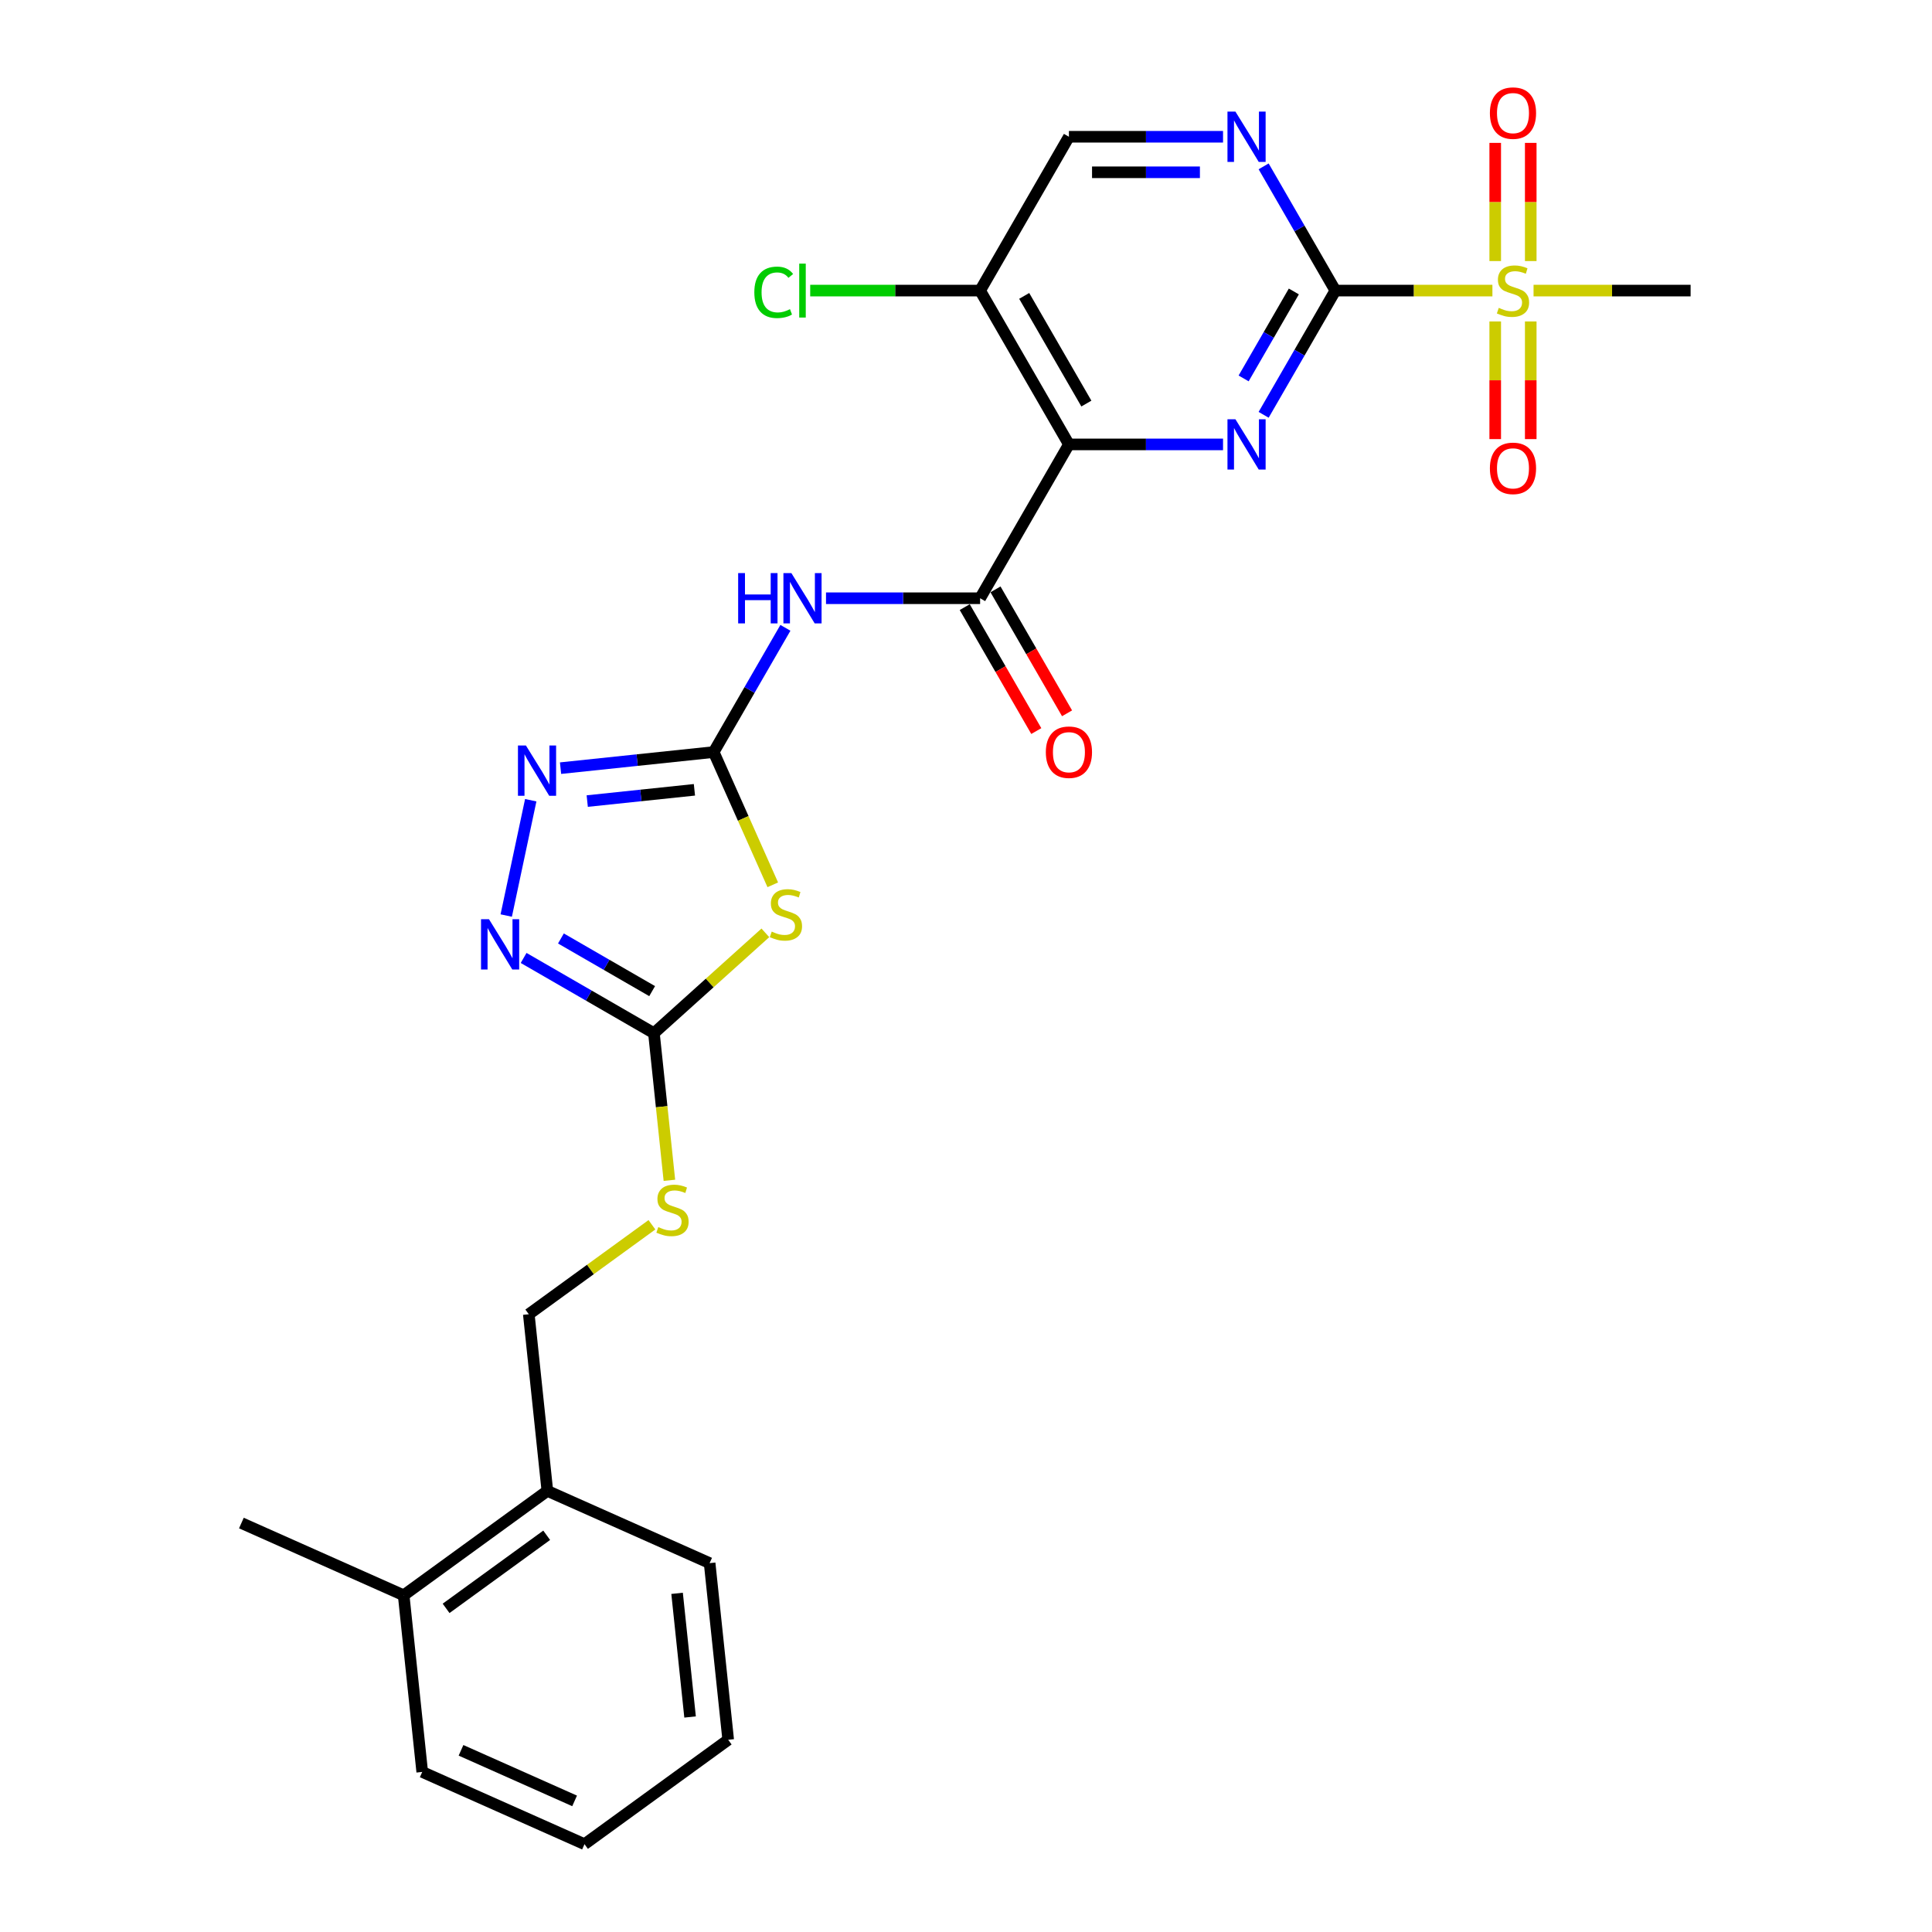 <?xml version='1.0' encoding='iso-8859-1'?>
<svg version='1.1' baseProfile='full'
              xmlns='http://www.w3.org/2000/svg'
                      xmlns:rdkit='http://www.rdkit.org/xml'
                      xmlns:xlink='http://www.w3.org/1999/xlink'
                  xml:space='preserve'
width='1000px' height='1000px' viewBox='0 0 1000 1000'>
<!-- END OF HEADER -->
<rect style='opacity:1.0;fill:#FFFFFF;stroke:none' width='1000' height='1000' x='0' y='0'> </rect>
<path class='bond-1' d='M 691.18,150.407 L 672.617,182.559' style='fill:none;fill-rule:evenodd;stroke:#000000;stroke-width:6px;stroke-linecap:butt;stroke-linejoin:miter;stroke-opacity:1' />
<path class='bond-1' d='M 672.617,182.559 L 654.054,214.71' style='fill:none;fill-rule:evenodd;stroke:#0000FF;stroke-width:6px;stroke-linecap:butt;stroke-linejoin:miter;stroke-opacity:1' />
<path class='bond-1' d='M 669.687,150.859 L 656.693,173.365' style='fill:none;fill-rule:evenodd;stroke:#000000;stroke-width:6px;stroke-linecap:butt;stroke-linejoin:miter;stroke-opacity:1' />
<path class='bond-1' d='M 656.693,173.365 L 643.699,195.871' style='fill:none;fill-rule:evenodd;stroke:#0000FF;stroke-width:6px;stroke-linecap:butt;stroke-linejoin:miter;stroke-opacity:1' />
<path class='bond-3' d='M 691.18,150.407 L 731.825,150.407' style='fill:none;fill-rule:evenodd;stroke:#000000;stroke-width:6px;stroke-linecap:butt;stroke-linejoin:miter;stroke-opacity:1' />
<path class='bond-3' d='M 731.825,150.407 L 772.47,150.407' style='fill:none;fill-rule:evenodd;stroke:#CCCC00;stroke-width:6px;stroke-linecap:butt;stroke-linejoin:miter;stroke-opacity:1' />
<path class='bond-10' d='M 691.18,150.407 L 672.617,118.256' style='fill:none;fill-rule:evenodd;stroke:#000000;stroke-width:6px;stroke-linecap:butt;stroke-linejoin:miter;stroke-opacity:1' />
<path class='bond-10' d='M 672.617,118.256 L 654.054,86.104' style='fill:none;fill-rule:evenodd;stroke:#0000FF;stroke-width:6px;stroke-linecap:butt;stroke-linejoin:miter;stroke-opacity:1' />
<path class='bond-0' d='M 553.274,230.027 L 593.157,230.027' style='fill:none;fill-rule:evenodd;stroke:#000000;stroke-width:6px;stroke-linecap:butt;stroke-linejoin:miter;stroke-opacity:1' />
<path class='bond-0' d='M 593.157,230.027 L 633.039,230.027' style='fill:none;fill-rule:evenodd;stroke:#0000FF;stroke-width:6px;stroke-linecap:butt;stroke-linejoin:miter;stroke-opacity:1' />
<path class='bond-5' d='M 553.274,230.027 L 507.306,309.647' style='fill:none;fill-rule:evenodd;stroke:#000000;stroke-width:6px;stroke-linecap:butt;stroke-linejoin:miter;stroke-opacity:1' />
<path class='bond-27' d='M 553.274,230.027 L 507.306,150.407' style='fill:none;fill-rule:evenodd;stroke:#000000;stroke-width:6px;stroke-linecap:butt;stroke-linejoin:miter;stroke-opacity:1' />
<path class='bond-27' d='M 562.303,208.89 L 530.125,153.156' style='fill:none;fill-rule:evenodd;stroke:#000000;stroke-width:6px;stroke-linecap:butt;stroke-linejoin:miter;stroke-opacity:1' />
<path class='bond-2' d='M 369.4,389.266 L 387.963,357.115' style='fill:none;fill-rule:evenodd;stroke:#000000;stroke-width:6px;stroke-linecap:butt;stroke-linejoin:miter;stroke-opacity:1' />
<path class='bond-2' d='M 387.963,357.115 L 406.526,324.963' style='fill:none;fill-rule:evenodd;stroke:#0000FF;stroke-width:6px;stroke-linecap:butt;stroke-linejoin:miter;stroke-opacity:1' />
<path class='bond-4' d='M 369.4,389.266 L 384.696,423.621' style='fill:none;fill-rule:evenodd;stroke:#000000;stroke-width:6px;stroke-linecap:butt;stroke-linejoin:miter;stroke-opacity:1' />
<path class='bond-4' d='M 384.696,423.621 L 399.991,457.975' style='fill:none;fill-rule:evenodd;stroke:#CCCC00;stroke-width:6px;stroke-linecap:butt;stroke-linejoin:miter;stroke-opacity:1' />
<path class='bond-8' d='M 369.4,389.266 L 329.77,393.432' style='fill:none;fill-rule:evenodd;stroke:#000000;stroke-width:6px;stroke-linecap:butt;stroke-linejoin:miter;stroke-opacity:1' />
<path class='bond-8' d='M 329.77,393.432 L 290.139,397.597' style='fill:none;fill-rule:evenodd;stroke:#0000FF;stroke-width:6px;stroke-linecap:butt;stroke-linejoin:miter;stroke-opacity:1' />
<path class='bond-8' d='M 359.433,408.803 L 331.692,411.718' style='fill:none;fill-rule:evenodd;stroke:#000000;stroke-width:6px;stroke-linecap:butt;stroke-linejoin:miter;stroke-opacity:1' />
<path class='bond-8' d='M 331.692,411.718 L 303.951,414.634' style='fill:none;fill-rule:evenodd;stroke:#0000FF;stroke-width:6px;stroke-linecap:butt;stroke-linejoin:miter;stroke-opacity:1' />
<path class='bond-13' d='M 792.31,135.127 L 792.31,104.542' style='fill:none;fill-rule:evenodd;stroke:#CCCC00;stroke-width:6px;stroke-linecap:butt;stroke-linejoin:miter;stroke-opacity:1' />
<path class='bond-13' d='M 792.31,104.542 L 792.31,73.956' style='fill:none;fill-rule:evenodd;stroke:#FF0000;stroke-width:6px;stroke-linecap:butt;stroke-linejoin:miter;stroke-opacity:1' />
<path class='bond-13' d='M 773.923,135.127 L 773.923,104.542' style='fill:none;fill-rule:evenodd;stroke:#CCCC00;stroke-width:6px;stroke-linecap:butt;stroke-linejoin:miter;stroke-opacity:1' />
<path class='bond-13' d='M 773.923,104.542 L 773.923,73.956' style='fill:none;fill-rule:evenodd;stroke:#FF0000;stroke-width:6px;stroke-linecap:butt;stroke-linejoin:miter;stroke-opacity:1' />
<path class='bond-14' d='M 773.923,166.386 L 773.923,196.833' style='fill:none;fill-rule:evenodd;stroke:#CCCC00;stroke-width:6px;stroke-linecap:butt;stroke-linejoin:miter;stroke-opacity:1' />
<path class='bond-14' d='M 773.923,196.833 L 773.923,227.28' style='fill:none;fill-rule:evenodd;stroke:#FF0000;stroke-width:6px;stroke-linecap:butt;stroke-linejoin:miter;stroke-opacity:1' />
<path class='bond-14' d='M 792.31,166.386 L 792.31,196.833' style='fill:none;fill-rule:evenodd;stroke:#CCCC00;stroke-width:6px;stroke-linecap:butt;stroke-linejoin:miter;stroke-opacity:1' />
<path class='bond-14' d='M 792.31,196.833 L 792.31,227.28' style='fill:none;fill-rule:evenodd;stroke:#FF0000;stroke-width:6px;stroke-linecap:butt;stroke-linejoin:miter;stroke-opacity:1' />
<path class='bond-21' d='M 793.763,150.407 L 834.408,150.407' style='fill:none;fill-rule:evenodd;stroke:#CCCC00;stroke-width:6px;stroke-linecap:butt;stroke-linejoin:miter;stroke-opacity:1' />
<path class='bond-21' d='M 834.408,150.407 L 875.054,150.407' style='fill:none;fill-rule:evenodd;stroke:#000000;stroke-width:6px;stroke-linecap:butt;stroke-linejoin:miter;stroke-opacity:1' />
<path class='bond-7' d='M 396.148,482.841 L 367.31,508.807' style='fill:none;fill-rule:evenodd;stroke:#CCCC00;stroke-width:6px;stroke-linecap:butt;stroke-linejoin:miter;stroke-opacity:1' />
<path class='bond-7' d='M 367.31,508.807 L 338.472,534.773' style='fill:none;fill-rule:evenodd;stroke:#000000;stroke-width:6px;stroke-linecap:butt;stroke-linejoin:miter;stroke-opacity:1' />
<path class='bond-6' d='M 507.306,309.647 L 467.424,309.647' style='fill:none;fill-rule:evenodd;stroke:#000000;stroke-width:6px;stroke-linecap:butt;stroke-linejoin:miter;stroke-opacity:1' />
<path class='bond-6' d='M 467.424,309.647 L 427.541,309.647' style='fill:none;fill-rule:evenodd;stroke:#0000FF;stroke-width:6px;stroke-linecap:butt;stroke-linejoin:miter;stroke-opacity:1' />
<path class='bond-16' d='M 499.344,314.243 L 517.864,346.321' style='fill:none;fill-rule:evenodd;stroke:#000000;stroke-width:6px;stroke-linecap:butt;stroke-linejoin:miter;stroke-opacity:1' />
<path class='bond-16' d='M 517.864,346.321 L 536.384,378.399' style='fill:none;fill-rule:evenodd;stroke:#FF0000;stroke-width:6px;stroke-linecap:butt;stroke-linejoin:miter;stroke-opacity:1' />
<path class='bond-16' d='M 515.268,305.05 L 533.788,337.128' style='fill:none;fill-rule:evenodd;stroke:#000000;stroke-width:6px;stroke-linecap:butt;stroke-linejoin:miter;stroke-opacity:1' />
<path class='bond-16' d='M 533.788,337.128 L 552.308,369.206' style='fill:none;fill-rule:evenodd;stroke:#FF0000;stroke-width:6px;stroke-linecap:butt;stroke-linejoin:miter;stroke-opacity:1' />
<path class='bond-12' d='M 338.472,534.773 L 342.474,572.85' style='fill:none;fill-rule:evenodd;stroke:#000000;stroke-width:6px;stroke-linecap:butt;stroke-linejoin:miter;stroke-opacity:1' />
<path class='bond-12' d='M 342.474,572.85 L 346.476,610.926' style='fill:none;fill-rule:evenodd;stroke:#CCCC00;stroke-width:6px;stroke-linecap:butt;stroke-linejoin:miter;stroke-opacity:1' />
<path class='bond-28' d='M 338.472,534.773 L 304.748,515.302' style='fill:none;fill-rule:evenodd;stroke:#000000;stroke-width:6px;stroke-linecap:butt;stroke-linejoin:miter;stroke-opacity:1' />
<path class='bond-28' d='M 304.748,515.302 L 271.025,495.832' style='fill:none;fill-rule:evenodd;stroke:#0000FF;stroke-width:6px;stroke-linecap:butt;stroke-linejoin:miter;stroke-opacity:1' />
<path class='bond-28' d='M 337.549,513.008 L 313.942,499.379' style='fill:none;fill-rule:evenodd;stroke:#000000;stroke-width:6px;stroke-linecap:butt;stroke-linejoin:miter;stroke-opacity:1' />
<path class='bond-28' d='M 313.942,499.379 L 290.335,485.749' style='fill:none;fill-rule:evenodd;stroke:#0000FF;stroke-width:6px;stroke-linecap:butt;stroke-linejoin:miter;stroke-opacity:1' />
<path class='bond-9' d='M 274.711,414.193 L 262.025,473.879' style='fill:none;fill-rule:evenodd;stroke:#0000FF;stroke-width:6px;stroke-linecap:butt;stroke-linejoin:miter;stroke-opacity:1' />
<path class='bond-15' d='M 633.039,70.787 L 593.157,70.787' style='fill:none;fill-rule:evenodd;stroke:#0000FF;stroke-width:6px;stroke-linecap:butt;stroke-linejoin:miter;stroke-opacity:1' />
<path class='bond-15' d='M 593.157,70.787 L 553.274,70.787' style='fill:none;fill-rule:evenodd;stroke:#000000;stroke-width:6px;stroke-linecap:butt;stroke-linejoin:miter;stroke-opacity:1' />
<path class='bond-15' d='M 621.074,89.175 L 593.157,89.175' style='fill:none;fill-rule:evenodd;stroke:#0000FF;stroke-width:6px;stroke-linecap:butt;stroke-linejoin:miter;stroke-opacity:1' />
<path class='bond-15' d='M 593.157,89.175 L 565.239,89.175' style='fill:none;fill-rule:evenodd;stroke:#000000;stroke-width:6px;stroke-linecap:butt;stroke-linejoin:miter;stroke-opacity:1' />
<path class='bond-11' d='M 507.306,150.407 L 553.274,70.787' style='fill:none;fill-rule:evenodd;stroke:#000000;stroke-width:6px;stroke-linecap:butt;stroke-linejoin:miter;stroke-opacity:1' />
<path class='bond-20' d='M 507.306,150.407 L 463.332,150.407' style='fill:none;fill-rule:evenodd;stroke:#000000;stroke-width:6px;stroke-linecap:butt;stroke-linejoin:miter;stroke-opacity:1' />
<path class='bond-20' d='M 463.332,150.407 L 419.359,150.407' style='fill:none;fill-rule:evenodd;stroke:#00CC00;stroke-width:6px;stroke-linecap:butt;stroke-linejoin:miter;stroke-opacity:1' />
<path class='bond-18' d='M 337.436,633.941 L 305.57,657.093' style='fill:none;fill-rule:evenodd;stroke:#CCCC00;stroke-width:6px;stroke-linecap:butt;stroke-linejoin:miter;stroke-opacity:1' />
<path class='bond-18' d='M 305.57,657.093 L 273.703,680.245' style='fill:none;fill-rule:evenodd;stroke:#000000;stroke-width:6px;stroke-linecap:butt;stroke-linejoin:miter;stroke-opacity:1' />
<path class='bond-17' d='M 283.313,771.679 L 273.703,680.245' style='fill:none;fill-rule:evenodd;stroke:#000000;stroke-width:6px;stroke-linecap:butt;stroke-linejoin:miter;stroke-opacity:1' />
<path class='bond-19' d='M 283.313,771.679 L 208.935,825.718' style='fill:none;fill-rule:evenodd;stroke:#000000;stroke-width:6px;stroke-linecap:butt;stroke-linejoin:miter;stroke-opacity:1' />
<path class='bond-19' d='M 282.964,794.66 L 230.899,832.488' style='fill:none;fill-rule:evenodd;stroke:#000000;stroke-width:6px;stroke-linecap:butt;stroke-linejoin:miter;stroke-opacity:1' />
<path class='bond-22' d='M 283.313,771.679 L 367.302,809.073' style='fill:none;fill-rule:evenodd;stroke:#000000;stroke-width:6px;stroke-linecap:butt;stroke-linejoin:miter;stroke-opacity:1' />
<path class='bond-23' d='M 208.935,825.718 L 124.946,788.324' style='fill:none;fill-rule:evenodd;stroke:#000000;stroke-width:6px;stroke-linecap:butt;stroke-linejoin:miter;stroke-opacity:1' />
<path class='bond-24' d='M 208.935,825.718 L 218.545,917.151' style='fill:none;fill-rule:evenodd;stroke:#000000;stroke-width:6px;stroke-linecap:butt;stroke-linejoin:miter;stroke-opacity:1' />
<path class='bond-25' d='M 367.302,809.073 L 376.912,900.506' style='fill:none;fill-rule:evenodd;stroke:#000000;stroke-width:6px;stroke-linecap:butt;stroke-linejoin:miter;stroke-opacity:1' />
<path class='bond-25' d='M 350.457,824.71 L 357.184,888.713' style='fill:none;fill-rule:evenodd;stroke:#000000;stroke-width:6px;stroke-linecap:butt;stroke-linejoin:miter;stroke-opacity:1' />
<path class='bond-29' d='M 218.545,917.151 L 302.534,954.545' style='fill:none;fill-rule:evenodd;stroke:#000000;stroke-width:6px;stroke-linecap:butt;stroke-linejoin:miter;stroke-opacity:1' />
<path class='bond-29' d='M 238.622,905.963 L 297.414,932.139' style='fill:none;fill-rule:evenodd;stroke:#000000;stroke-width:6px;stroke-linecap:butt;stroke-linejoin:miter;stroke-opacity:1' />
<path class='bond-26' d='M 376.912,900.506 L 302.534,954.545' style='fill:none;fill-rule:evenodd;stroke:#000000;stroke-width:6px;stroke-linecap:butt;stroke-linejoin:miter;stroke-opacity:1' />
<path  class='atom-2' d='M 639.456 217.009
L 647.988 230.799
Q 648.834 232.16, 650.194 234.624
Q 651.555 237.088, 651.628 237.235
L 651.628 217.009
L 655.085 217.009
L 655.085 243.045
L 651.518 243.045
L 642.361 227.967
Q 641.295 226.202, 640.155 224.18
Q 639.052 222.157, 638.721 221.532
L 638.721 243.045
L 635.337 243.045
L 635.337 217.009
L 639.456 217.009
' fill='#0000FF'/>
<path  class='atom-4' d='M 775.762 159.343
Q 776.056 159.454, 777.27 159.969
Q 778.483 160.483, 779.807 160.814
Q 781.168 161.109, 782.492 161.109
Q 784.956 161.109, 786.39 159.932
Q 787.824 158.718, 787.824 156.622
Q 787.824 155.188, 787.088 154.305
Q 786.39 153.423, 785.286 152.945
Q 784.183 152.466, 782.344 151.915
Q 780.028 151.216, 778.63 150.554
Q 777.27 149.892, 776.277 148.495
Q 775.321 147.097, 775.321 144.744
Q 775.321 141.471, 777.527 139.448
Q 779.77 137.426, 784.183 137.426
Q 787.199 137.426, 790.619 138.86
L 789.773 141.691
Q 786.647 140.404, 784.294 140.404
Q 781.756 140.404, 780.359 141.471
Q 778.961 142.501, 778.998 144.302
Q 778.998 145.7, 779.697 146.546
Q 780.432 147.392, 781.462 147.87
Q 782.528 148.348, 784.294 148.899
Q 786.647 149.635, 788.045 150.37
Q 789.442 151.106, 790.435 152.614
Q 791.465 154.085, 791.465 156.622
Q 791.465 160.226, 789.038 162.175
Q 786.647 164.087, 782.639 164.087
Q 780.322 164.087, 778.557 163.572
Q 776.828 163.094, 774.769 162.249
L 775.762 159.343
' fill='#CCCC00'/>
<path  class='atom-5' d='M 399.44 482.191
Q 399.734 482.302, 400.947 482.816
Q 402.161 483.331, 403.485 483.662
Q 404.845 483.956, 406.169 483.956
Q 408.633 483.956, 410.067 482.78
Q 411.502 481.566, 411.502 479.47
Q 411.502 478.036, 410.766 477.153
Q 410.067 476.271, 408.964 475.792
Q 407.861 475.314, 406.022 474.763
Q 403.705 474.064, 402.308 473.402
Q 400.947 472.74, 399.954 471.343
Q 398.998 469.945, 398.998 467.592
Q 398.998 464.319, 401.205 462.296
Q 403.448 460.274, 407.861 460.274
Q 410.876 460.274, 414.297 461.708
L 413.451 464.539
Q 410.325 463.252, 407.971 463.252
Q 405.434 463.252, 404.036 464.319
Q 402.639 465.348, 402.676 467.15
Q 402.676 468.548, 403.374 469.394
Q 404.11 470.239, 405.14 470.718
Q 406.206 471.196, 407.971 471.747
Q 410.325 472.483, 411.722 473.218
Q 413.12 473.954, 414.113 475.461
Q 415.142 476.932, 415.142 479.47
Q 415.142 483.074, 412.715 485.023
Q 410.325 486.935, 406.316 486.935
Q 404 486.935, 402.234 486.42
Q 400.506 485.942, 398.447 485.096
L 399.44 482.191
' fill='#CCCC00'/>
<path  class='atom-7' d='M 382.069 296.628
L 385.6 296.628
L 385.6 307.698
L 398.912 307.698
L 398.912 296.628
L 402.442 296.628
L 402.442 322.665
L 398.912 322.665
L 398.912 310.64
L 385.6 310.64
L 385.6 322.665
L 382.069 322.665
L 382.069 296.628
' fill='#0000FF'/>
<path  class='atom-7' d='M 409.614 296.628
L 418.145 310.419
Q 418.991 311.78, 420.352 314.243
Q 421.712 316.707, 421.786 316.854
L 421.786 296.628
L 425.243 296.628
L 425.243 322.665
L 421.676 322.665
L 412.519 307.587
Q 411.452 305.822, 410.312 303.799
Q 409.209 301.777, 408.878 301.152
L 408.878 322.665
L 405.495 322.665
L 405.495 296.628
L 409.614 296.628
' fill='#0000FF'/>
<path  class='atom-9' d='M 272.212 385.858
L 280.743 399.649
Q 281.589 401.009, 282.95 403.473
Q 284.311 405.937, 284.384 406.084
L 284.384 385.858
L 287.841 385.858
L 287.841 411.895
L 284.274 411.895
L 275.117 396.817
Q 274.05 395.052, 272.91 393.029
Q 271.807 391.007, 271.476 390.381
L 271.476 411.895
L 268.093 411.895
L 268.093 385.858
L 272.212 385.858
' fill='#0000FF'/>
<path  class='atom-10' d='M 253.097 475.786
L 261.629 489.577
Q 262.475 490.937, 263.835 493.401
Q 265.196 495.865, 265.269 496.012
L 265.269 475.786
L 268.726 475.786
L 268.726 501.823
L 265.159 501.823
L 256.002 486.745
Q 254.936 484.98, 253.796 482.957
Q 252.692 480.935, 252.361 480.309
L 252.361 501.823
L 248.978 501.823
L 248.978 475.786
L 253.097 475.786
' fill='#0000FF'/>
<path  class='atom-11' d='M 639.456 57.769
L 647.988 71.56
Q 648.834 72.92, 650.194 75.384
Q 651.555 77.848, 651.628 77.995
L 651.628 57.769
L 655.085 57.769
L 655.085 83.806
L 651.518 83.806
L 642.361 68.728
Q 641.295 66.963, 640.155 64.94
Q 639.052 62.917, 638.721 62.292
L 638.721 83.806
L 635.337 83.806
L 635.337 57.769
L 639.456 57.769
' fill='#0000FF'/>
<path  class='atom-13' d='M 340.727 635.142
Q 341.021 635.253, 342.235 635.768
Q 343.448 636.282, 344.772 636.613
Q 346.133 636.908, 347.457 636.908
Q 349.921 636.908, 351.355 635.731
Q 352.789 634.517, 352.789 632.421
Q 352.789 630.987, 352.054 630.104
Q 351.355 629.222, 350.252 628.744
Q 349.148 628.266, 347.31 627.714
Q 344.993 627.015, 343.595 626.353
Q 342.235 625.691, 341.242 624.294
Q 340.286 622.896, 340.286 620.543
Q 340.286 617.27, 342.492 615.247
Q 344.735 613.225, 349.148 613.225
Q 352.164 613.225, 355.584 614.659
L 354.738 617.491
Q 351.612 616.203, 349.259 616.203
Q 346.721 616.203, 345.324 617.27
Q 343.926 618.3, 343.963 620.102
Q 343.963 621.499, 344.662 622.345
Q 345.397 623.191, 346.427 623.669
Q 347.494 624.147, 349.259 624.698
Q 351.612 625.434, 353.01 626.169
Q 354.407 626.905, 355.4 628.413
Q 356.43 629.884, 356.43 632.421
Q 356.43 636.025, 354.003 637.974
Q 351.612 639.886, 347.604 639.886
Q 345.287 639.886, 343.522 639.372
Q 341.794 638.894, 339.734 638.048
L 340.727 635.142
' fill='#CCCC00'/>
<path  class='atom-14' d='M 771.165 58.544
Q 771.165 52.292, 774.254 48.798
Q 777.343 45.305, 783.117 45.305
Q 788.89 45.305, 791.979 48.798
Q 795.069 52.292, 795.069 58.544
Q 795.069 64.869, 791.943 68.473
Q 788.817 72.04, 783.117 72.04
Q 777.38 72.04, 774.254 68.473
Q 771.165 64.906, 771.165 58.544
M 783.117 69.098
Q 787.088 69.098, 789.221 66.45
Q 791.391 63.766, 791.391 58.544
Q 791.391 53.432, 789.221 50.858
Q 787.088 48.247, 783.117 48.247
Q 779.145 48.247, 776.975 50.821
Q 774.842 53.395, 774.842 58.544
Q 774.842 63.802, 776.975 66.45
Q 779.145 69.098, 783.117 69.098
' fill='#FF0000'/>
<path  class='atom-15' d='M 771.165 242.418
Q 771.165 236.166, 774.254 232.672
Q 777.343 229.179, 783.117 229.179
Q 788.89 229.179, 791.979 232.672
Q 795.069 236.166, 795.069 242.418
Q 795.069 248.743, 791.943 252.347
Q 788.817 255.914, 783.117 255.914
Q 777.38 255.914, 774.254 252.347
Q 771.165 248.78, 771.165 242.418
M 783.117 252.972
Q 787.088 252.972, 789.221 250.324
Q 791.391 247.64, 791.391 242.418
Q 791.391 237.306, 789.221 234.732
Q 787.088 232.121, 783.117 232.121
Q 779.145 232.121, 776.975 234.695
Q 774.842 237.269, 774.842 242.418
Q 774.842 247.676, 776.975 250.324
Q 779.145 252.972, 783.117 252.972
' fill='#FF0000'/>
<path  class='atom-17' d='M 541.322 389.34
Q 541.322 383.088, 544.412 379.595
Q 547.501 376.101, 553.274 376.101
Q 559.048 376.101, 562.137 379.595
Q 565.226 383.088, 565.226 389.34
Q 565.226 395.665, 562.1 399.269
Q 558.974 402.836, 553.274 402.836
Q 547.537 402.836, 544.412 399.269
Q 541.322 395.702, 541.322 389.34
M 553.274 399.894
Q 557.246 399.894, 559.379 397.247
Q 561.549 394.562, 561.549 389.34
Q 561.549 384.228, 559.379 381.654
Q 557.246 379.043, 553.274 379.043
Q 549.303 379.043, 547.133 381.617
Q 545 384.191, 545 389.34
Q 545 394.599, 547.133 397.247
Q 549.303 399.894, 553.274 399.894
' fill='#FF0000'/>
<path  class='atom-21' d='M 390.436 151.308
Q 390.436 144.836, 393.451 141.452
Q 396.503 138.032, 402.277 138.032
Q 407.646 138.032, 410.515 141.82
L 408.087 143.806
Q 405.991 141.048, 402.277 141.048
Q 398.342 141.048, 396.246 143.696
Q 394.187 146.307, 394.187 151.308
Q 394.187 156.457, 396.319 159.104
Q 398.489 161.752, 402.682 161.752
Q 405.55 161.752, 408.896 160.024
L 409.926 162.782
Q 408.565 163.664, 406.506 164.179
Q 404.447 164.694, 402.167 164.694
Q 396.503 164.694, 393.451 161.237
Q 390.436 157.78, 390.436 151.308
' fill='#00CC00'/>
<path  class='atom-21' d='M 413.677 136.451
L 417.06 136.451
L 417.06 164.363
L 413.677 164.363
L 413.677 136.451
' fill='#00CC00'/>
</svg>
